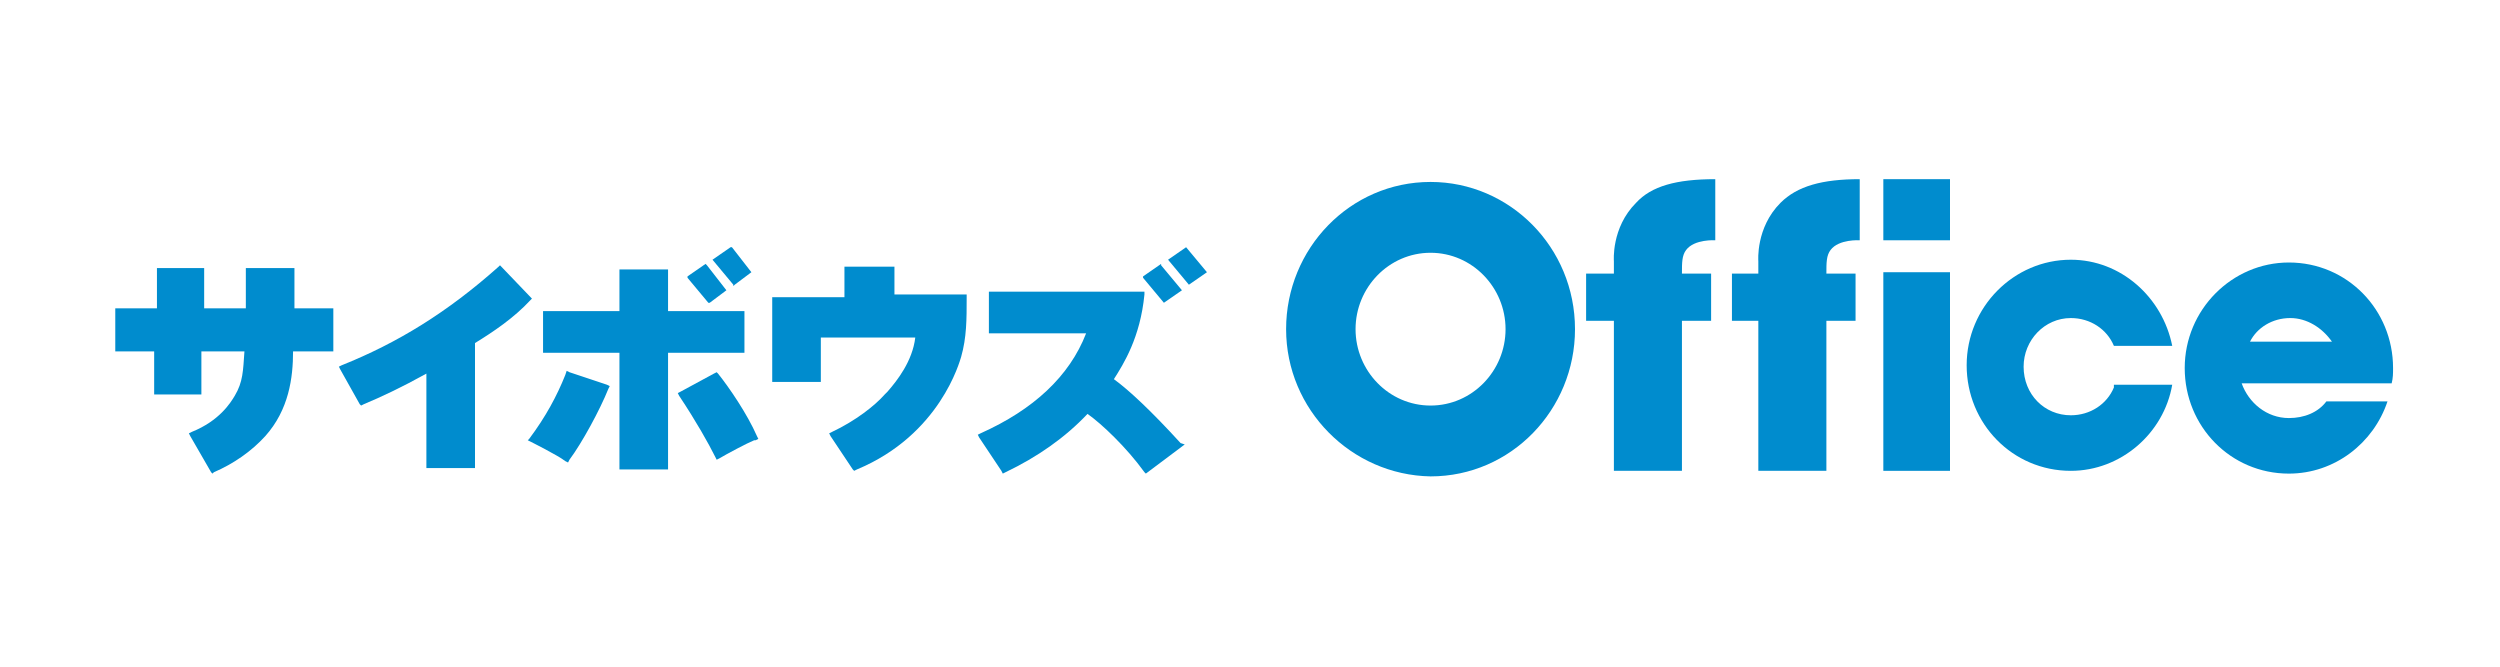 <?xml version="1.0" encoding="utf-8"?>
<!-- Generator: Adobe Illustrator 21.1.0, SVG Export Plug-In . SVG Version: 6.00 Build 0)  -->
<svg version="1.1" id="レイヤー_1" xmlns="http://www.w3.org/2000/svg" xmlns:xlink="http://www.w3.org/1999/xlink" x="0px"
	 y="0px" viewBox="0 0 180 48" style="enable-background:new 0 0 180 48;" xml:space="preserve">
<style type="text/css">
	.st0{display:none;}
	.st1{display:inline;fill:#003399;}
	.st2{display:inline;fill:#FFFFFF;}
	.st3{fill:#008CCE;}
</style>
<g class="st0">
	<path class="st1" d="M78,23.3v-2.2c0.2-0.2,0.7-0.4,1-0.7c0.3-0.3,0.8-0.5,1.2-0.7c0.5-0.2,1-0.4,1.6-0.5C82.3,19,83,19,83.7,19
		c0.7,0,1.4,0.1,2.3,0.3c0.9,0.2,1.6,0.6,2.3,1.2c0.4,0.4,0.7,0.9,1,1.4c0.2,0.5,0.5,1.3,0.4,2.3c-0.1,2.6-0.2,4.6-0.2,6.1
		c0,0.8,0,1.3,0,1.9c0,0.5,0.1,0.9,0.2,1.2s0.2,0.5,0.4,0.6c0.2,0.2,0.4,0.2,0.8,0.2c0.7,0,1.1-0.1,1.2-0.2v1
		c-0.4,0.2-2.1,0.8-2.8,0.8c-0.5,0-1.1-0.2-1.6-0.5s-0.9-0.9-1-1.6c-0.2,0.2-0.5,0.5-0.9,0.9c-0.3,0.2-0.7,0.5-1.1,0.8
		c-0.4,0.2-0.9,0.4-1.4,0.5C82.6,36,82,36,81.3,36c-0.9,0-1.6-0.2-2.3-0.5c-0.6-0.3-1.1-0.7-1.5-1.1c-0.4-0.4-0.6-0.9-0.9-1.5
		c-0.2-0.5-0.2-1-0.2-1.5c0-0.9,0.2-1.6,0.5-2.2c0.3-0.5,0.8-1,1.3-1.3s1.2-0.6,1.9-0.8c0.7-0.2,1.4-0.3,2.1-0.5l3-0.6
		c0.5-0.1,0.9-0.3,1-0.5s0.2-0.6,0.2-1.1c0-1.1-0.4-2-1.1-2.7c-0.7-0.6-1.6-1-2.8-1C80.8,20.8,78,23.3,78,23.3z M85.8,27.3
		c-0.7,0.1-2.1,0.4-2.9,0.6c-0.9,0.2-1.6,0.6-2,0.9c-0.5,0.3-0.8,0.7-0.9,1.1s-0.2,0.9-0.2,1.2c0,0.5,0.1,1,0.3,1.3
		c0.2,0.4,0.5,0.7,0.7,0.9c0.3,0.2,0.6,0.4,0.9,0.5s0.7,0.2,1,0.2c0.5,0,0.9-0.1,1.3-0.2c0.5-0.2,0.9-0.4,1.2-0.7
		c0.3-0.3,0.6-0.6,0.9-1c0.2-0.4,0.3-0.8,0.3-1.2v-3.1C86.5,27.8,86.5,27.2,85.8,27.3z"/>
	<path class="st1" d="M103.7,22.3c-0.5-0.2-1.4-0.4-1.9-0.3c-0.5,0-0.9,0.1-1.2,0.2c-0.4,0.2-0.7,0.3-0.9,0.5
		c-0.2,0.2-0.5,0.4-0.6,0.6c-0.2,0.2-0.3,0.4-0.4,0.5c-0.1,0.2-0.2,0.5-0.2,0.8s-0.1,0.6-0.2,1c0,0.4,0,0.9-0.1,1.6
		c0,0.6,0,1.5,0,2.5c0,0.2,0,0.5,0,1s0,0.9,0,1.2c0,0.6,0,1,0.1,1.4c0,0.4,0,0.6,0,0.9c0,0.2,0,0.5,0,0.6s0,0.4,0,0.7
		c-0.2-0.1-0.5-0.1-0.8-0.2c-0.3-0.1-0.6,0-1,0s-0.7,0-0.9,0c-0.2,0-0.5,0.1-0.7,0.2c0.1-0.5,0.1-1,0.2-1.5c0-0.5,0.1-1,0.1-1.6
		s0-1.3,0.1-2.2c0-0.9,0-1.9,0-3.3c0-0.9,0-1.8,0-2.5s0-1.4-0.1-2c0-0.6-0.1-1.2-0.1-1.7S95,19.6,95,19.1c0.2,0.1,0.5,0.1,0.8,0.2
		s0.5,0,0.9,0s0.7,0,0.9,0c0.2,0,0.5-0.1,0.8-0.2c-0.2,0.9-0.2,1.7-0.2,2.3c0,0.6,0,1.1,0,1.4c0.2-0.3,0.3-0.8,0.6-1.2
		s0.7-0.9,1.1-1.3c0.5-0.4,1-0.8,1.7-1c0.6-0.2,2.1-0.3,3-0.3c0.2,0,0.2,0.1,0.1,0.2c-0.2,0.3-0.5,0.9-0.7,1.3
		c-0.2,0.5-0.1,1.2-0.1,1.6C103.9,22.3,103.9,22.4,103.7,22.3z"/>
	<path class="st1" d="M114.1,19c1.6,0,2.9,0.2,4,0.7s2,1.1,2.7,1.9s1.2,1.6,1.5,2.6s0.5,2,0.5,3c0,1.3-0.2,2.6-0.6,3.6s-1,2-1.8,2.7
		c-0.8,0.8-1.7,1.3-2.7,1.8c-1,0.4-2.2,0.6-3.4,0.6c-0.9,0-1.8-0.1-2.8-0.3s-1.9-0.7-2.7-1.3c-0.9-0.6-1.5-1.5-2.1-2.6
		c-0.5-1.1-0.9-2.5-0.9-4.2c0-1.3,0.2-2.5,0.6-3.5s1-1.9,1.7-2.7c0.8-0.8,1.6-1.3,2.6-1.7C111.8,19.3,112.9,19,114.1,19z
		 M114.3,20.4c-0.9,0-1.6,0.2-2.2,0.5s-1.1,0.7-1.5,1.2s-0.7,1-0.9,1.6c-0.2,0.5-0.4,1.1-0.5,1.6s-0.2,1-0.2,1.4s0,0.7,0,0.9
		c0,2.3,0.5,4.1,1.4,5.4c0.9,1.3,2.1,1.9,3.6,1.9c0.8,0,1.5-0.2,2.2-0.5c0.6-0.3,1.2-0.9,1.6-1.5c0.5-0.6,0.8-1.4,1-2.3
		s0.4-1.9,0.4-3c0-0.6-0.1-1.4-0.2-2.2c-0.2-0.9-0.4-1.6-0.8-2.3c-0.4-0.7-0.9-1.3-1.6-1.9C116.3,20.7,115.4,20.4,114.3,20.4z"/>
	<path class="st1" d="M133.4,19c1.6,0,2.9,0.2,4,0.7s2,1.1,2.7,1.9s1.2,1.6,1.5,2.6s0.5,2,0.5,3c0,1.3-0.2,2.6-0.6,3.6s-1,2-1.8,2.7
		c-0.8,0.8-1.7,1.3-2.7,1.8c-1,0.4-2.2,0.6-3.4,0.6c-0.9,0-1.8-0.1-2.8-0.3s-1.9-0.7-2.7-1.3c-0.9-0.6-1.5-1.5-2.1-2.6
		c-0.5-1.1-0.9-2.5-0.9-4.2c0-1.3,0.2-2.5,0.6-3.5s1-1.9,1.7-2.7c0.8-0.8,1.6-1.3,2.6-1.7C131,19.3,132.2,19,133.4,19z M133.6,20.4
		c-0.9,0-1.6,0.2-2.2,0.5c-0.6,0.3-1.1,0.7-1.5,1.2s-0.7,1-0.9,1.6c-0.2,0.5-0.4,1.1-0.5,1.6s-0.2,1-0.2,1.4s0,0.7,0,0.9
		c0,2.3,0.5,4.1,1.4,5.4c0.9,1.3,2.1,1.9,3.6,1.9c0.8,0,1.5-0.2,2.2-0.5c0.6-0.3,1.2-0.9,1.6-1.5c0.5-0.6,0.8-1.4,1-2.3
		s0.4-1.9,0.4-3c0-0.6-0.1-1.4-0.2-2.2c-0.2-0.9-0.4-1.6-0.8-2.3c-0.4-0.7-0.9-1.3-1.6-1.9C135.5,20.7,134.7,20.4,133.6,20.4z"/>
	<path class="st1" d="M145.6,26.3c0-1.1,0-2.3,0-3.5s-0.1-2.4-0.1-3.6c0.3,0,0.5,0.1,0.9,0.2c0.2,0,0.5,0.1,0.9,0.1s0.6,0,0.9-0.1
		c0.2,0,0.5-0.1,0.8-0.2c0,0.2,0,0.3,0,0.6s0,0.6,0,1s0,0.6,0,1c0,0.3,0,0.5,0,0.6c0.2-0.4,0.5-0.8,0.9-1.2c0.3-0.4,0.8-0.8,1.2-1
		c0.5-0.3,1-0.5,1.6-0.8c0.6-0.2,1.3-0.3,2.1-0.3c1.3,0,2.4,0.2,3.1,0.6c0.7,0.4,1.3,0.9,1.7,1.6c0.4,0.6,0.6,1.2,0.7,1.9
		c0.1,0.7,0.1,1.2,0.1,1.7c0,0.1,0,0.2,0,0.5s0,0.7,0,1.2s0,1,0,1.6s0,1.1,0,1.6s0,1,0,1.4s0,0.7,0,0.9c0,0.2,0,0.4,0,0.8
		c0,0.4,0,0.7,0,1c0,0.4,0,0.7,0,1s0,0.5,0,0.7c-0.2-0.1-0.5-0.1-0.7-0.2c-0.2,0-0.5,0-1,0s-0.8,0-1,0s-0.5,0.1-0.7,0.2
		c0.1-0.9,0.1-1.8,0.2-2.6c0-0.9,0.1-1.7,0.1-2.4c0-0.7,0-1.3,0-1.9c0-0.5,0-0.9,0-1c0-0.9,0-1.6-0.1-2.4c0-0.8-0.2-1.5-0.5-2.1
		c-0.2-0.6-0.6-1.1-1.1-1.5s-1.2-0.5-2.1-0.5c-1.8,0-3.1,0.8-3.9,2.3c-0.2,0.3-0.2,0.7-0.3,1.2s-0.2,1.2-0.2,1.9
		c0,0.6,0,1.2-0.1,1.9c0,0.6,0,1.1,0,1.6c0,1.3,0,2.4,0.1,3.3s0.1,1.6,0.2,2.3c-0.2,0-0.5-0.1-0.8-0.2c-0.2,0-0.6-0.1-1-0.1
		s-0.7,0-1,0.1s-0.5,0.1-0.8,0.2c0-0.5,0.1-1,0.1-1.6c0-0.5,0.1-1.2,0.1-1.9c0-0.7,0.1-1.6,0.1-2.5
		C145.6,28.7,145.6,27.6,145.6,26.3z"/>
	<path class="st1" d="M66.3,25.1c-0.7,0-1.2-0.2-1.6-0.2c0,0.2,0.1,0.8,0.1,1.3s-0.1,0.9-0.1,1.3c1-0.2,3.1-0.2,4.8-0.2
		c0.4,0,0.5,0.2,0.5,0.3c0,0.1,0,0.2,0,0.3c0,0.5,0,3.9,0,5.2c-0.5,0.3-1,0.5-1.6,0.8c-0.5,0.2-1,0.3-1.6,0.4
		c-0.5,0.1-0.9,0.1-1.2,0.2c-0.3,0-0.6,0-0.7,0c-1.2,0-2.3-0.2-3.5-0.7c-1.1-0.5-2.1-1.1-3-2s-1.6-2-2.1-3.3s-0.8-2.9-0.8-4.7
		s0.2-3.3,0.8-4.5c0.5-1.2,1.2-2.3,2-3.2c0.9-0.9,1.8-1.5,2.9-1.9c1.1-0.4,2.3-0.6,3.4-0.6c1.2,0,2.3,0.2,3.1,0.5
		c0.9,0.3,1.6,0.6,2.1,1s1,0.9,1.3,1.3c0.3,0.5,0.6,0.9,0.9,1.2h0.4c0.1-0.3,0.2-0.8,0.3-1.3c0.2-0.6,0.4-1.2,0.8-2.1
		c-1.2-0.6-2.6-1.1-4.1-1.5S66.2,12,64.6,12c-2.2,0-4,0.3-5.7,1c-1.6,0.7-3,1.5-4,2.6s-1.9,2.3-2.3,3.8c-0.5,1.4-0.8,3-0.8,4.5
		c0,1.8,0.3,3.4,0.9,5c0.6,1.5,1.4,2.7,2.5,3.8c1.1,1,2.4,1.9,3.9,2.5s3.2,0.9,5,0.9c0.9,0,1.8,0,2.6-0.2c0.8-0.1,1.6-0.2,2.3-0.4
		c0.7-0.2,1.4-0.4,2.1-0.6s2.3,0.1,2.3-0.8c0-1,0-6.8,0-8.5c0-0.5-0.5-0.5-0.5-0.5h-0.3C71.1,25,68.1,25.2,66.3,25.1z"/>
	<circle class="st1" cx="33.5" cy="24" r="13.4"/>
	<path class="st2" d="M34.6,24.6c-0.3,0-0.5-0.1-0.7-0.1c0,0.1,0,0.3,0,0.5s0,0.4-0.1,0.6c0.5-0.1,1.3-0.1,2.1-0.1
		c0.2,0,0.2,0.1,0.2,0.2s0,0.1,0,0.2c0,0.2,0,1.6,0,2.3c-0.2,0.2-0.5,0.2-0.7,0.3s-0.3,0.1-0.5,0.1s-0.4,0-0.5,0.1
		c-0.2,0-0.2,0-0.3,0c-0.5,0-1-0.1-1.6-0.3c-0.5-0.2-0.9-0.5-1.3-0.9s-0.7-0.9-0.9-1.5c-0.2-0.6-0.3-1.2-0.3-2.1
		c0-0.8,0.1-1.5,0.3-2s0.5-1,0.9-1.4s0.8-0.7,1.2-0.9c0.5-0.2,1-0.3,1.6-0.3c0.5,0,1,0.1,1.3,0.2c0.4,0.1,0.7,0.3,0.9,0.5
		s0.5,0.4,0.6,0.6c0.2,0.2,0.2,0.4,0.4,0.5h0.1c0-0.2,0.1-0.3,0.2-0.6c0.1-0.2,0.2-0.5,0.3-0.9c-0.5-0.2-1.1-0.5-1.9-0.6
		c-0.8-0.2-1.4-0.2-2.1-0.2c-1,0-1.8,0.2-2.5,0.4c-0.7,0.3-1.3,0.7-1.8,1.2s-0.9,1-1,1.7c-0.2,0.6-0.3,1.3-0.3,2
		c0,0.8,0.2,1.6,0.4,2.2c0.2,0.6,0.6,1.2,1.1,1.7s1,0.9,1.7,1.1s1.4,0.4,2.2,0.4c0.4,0,0.8,0,1.1-0.1c0.3,0,0.7-0.1,1-0.2
		s0.6-0.2,0.9-0.2c0.3-0.1,1,0,1-0.3c0-0.5,0-3,0-3.7c0-0.2-0.2-0.2-0.2-0.2h-0.2C36.7,24.5,35.4,24.6,34.6,24.6z"/>
</g>
<g>
	<g>
		<g>
			<path class="st3" d="M92.6,23.7c0-5.8,4.6-10.6,10.4-10.6c5.7,0,10.4,4.7,10.4,10.6c0,5.8-4.6,10.6-10.4,10.6
				C97.3,34.2,92.6,29.5,92.6,23.7z M103,29.2c3,0,5.4-2.5,5.4-5.5c0-3-2.4-5.5-5.4-5.5c-3,0-5.4,2.5-5.4,5.5
				C97.6,26.7,100,29.2,103,29.2z"/>
			<path class="st3" d="M117.8,14.6c-1.8,1.8-1.6,4.2-1.6,4.2v0.9h-2v3.4h2v10.8h4.9c0,0,0-6.4,0-10.8h2.1v-3.4h-2.1
				c0-0.8,0-1.3,0.3-1.7c0.6-0.8,2.1-0.7,2.1-0.7v-4.4C120.7,12.9,118.9,13.4,117.8,14.6z"/>
			<path class="st3" d="M128.2,14.6c-1.8,1.8-1.6,4.2-1.6,4.2v0.9h-1.9v3.4h1.9v10.8h4.9c0,0,0-6.4,0-10.8h2.1v-3.4h-2.1
				c0-0.8,0-1.3,0.3-1.7c0.6-0.8,2.1-0.7,2.1-0.7v-4.4C131.2,12.9,129.4,13.4,128.2,14.6z"/>
			<rect x="135.6" y="19.6" class="st3" width="4.8" height="14.3"/>
			<rect x="135.6" y="12.9" class="st3" width="4.8" height="4.4"/>
			<path class="st3" d="M152.2,27.9c-0.5,1.2-1.7,2-3.1,2c-1.9,0-3.4-1.5-3.4-3.5c0-1.9,1.5-3.5,3.4-3.5c1.4,0,2.6,0.8,3.1,2h4.2
				c-0.7-3.5-3.7-6.2-7.3-6.2c-4.1,0-7.5,3.4-7.5,7.6c0,4.2,3.3,7.6,7.5,7.6c3.6,0,6.7-2.7,7.3-6.2H152.2z"/>
			<path class="st3" d="M167.5,28.9c-0.6,0.8-1.6,1.2-2.7,1.2c-1.6,0-2.9-1.1-3.4-2.5h0.2l0,0h10.6c0.1-0.4,0.1-0.7,0.1-1.1
				c0-4.2-3.3-7.6-7.5-7.6c-4.1,0-7.5,3.4-7.5,7.6c0,4.2,3.3,7.6,7.5,7.6c3.3,0,6.1-2.2,7.1-5.2H167.5z M164.9,22.9
				c1.2,0,2.3,0.7,3,1.7h-5.9C162.5,23.6,163.6,22.9,164.9,22.9z"/>
			<g>
				<g>
					<g>
						<g>
							<path class="st3" d="M15.2,34l0.1,0.1l0.1-0.1c1.4-0.6,2.7-1.5,3.7-2.6c1.7-1.9,2-4.2,2-6.1h2.6H24v-0.2v-2.7v-0.2h-0.2h-2.6
								v-2.7v-0.2H21h-3.1h-0.2v0.2v2.7h-3v-2.7v-0.2h-0.2h-3h-0.2v0.2v2.7H8.5H8.3v0.2v2.7v0.2h0.2h2.6v2.9v0.2h0.2h3h0.2v-0.2
								v-2.9h3.1c-0.1,1.4-0.1,2.2-0.7,3.2c-0.3,0.5-1.1,1.8-3.1,2.6l-0.2,0.1l0.1,0.2L15.2,34z"/>
							<path class="st3" d="M38.2,21.6l0.1-0.1L36,19.1l-0.1,0.1c-3.7,3.3-7.3,5.5-11.3,7.1l-0.2,0.1l0.1,0.2l1.4,2.5l0.1,0.1
								l0.2-0.1c1.2-0.5,2.7-1.2,4.5-2.2v6.6v0.2h0.2H34h0.2v-0.2v-8.8C35.5,23.9,37,22.9,38.2,21.6z"/>
							<polygon class="st3" points="53.4,25.4 53.6,25.4 53.6,25.2 53.6,22.6 53.6,22.4 53.4,22.4 48.1,22.4 48.1,19.6 48.1,19.4 
								47.9,19.4 44.8,19.4 44.6,19.4 44.6,19.6 44.6,22.4 39.3,22.4 39.1,22.4 39.1,22.6 39.1,25.2 39.1,25.4 39.3,25.4 44.6,25.4 
								44.6,33.6 44.6,33.8 44.8,33.8 47.9,33.8 48.1,33.8 48.1,33.6 48.1,25.4 							"/>
							<path class="st3" d="M41,26.8l-0.2-0.1L40.7,27c-0.6,1.5-1.4,3-2.6,4.6L38,31.7l0.2,0.1c0,0,2,1,2.5,1.4l0.2,0.1l0.1-0.2
								c0.9-1.2,2.2-3.6,2.8-5.1l0.1-0.2l-0.2-0.1L41,26.8z"/>
							<path class="st3" d="M51.7,26.9l-0.1-0.1l-0.2,0.1l-2.4,1.3l-0.2,0.1l0.1,0.2c1.2,1.8,2.1,3.4,2.6,4.4l0.1,0.2l0.2-0.1
								c0.5-0.3,2-1.1,2.5-1.3l0.1,0l0.2-0.1l-0.1-0.2C53.8,29.8,52.5,27.9,51.7,26.9z"/>
							<path class="st3" d="M64.4,21.4v-2v-0.2h-0.2H61h-0.2v0.2v2h-5h-0.2v0.2v5.7v0.2h0.2h3.1h0.2v-0.2v-3h6.8
								c-0.2,1.7-1.3,3.1-2,3.9l-0.2,0.2c-0.7,0.8-2.1,1.9-3.8,2.7l-0.2,0.1l0.1,0.2l1.6,2.4l0.1,0.1l0.2-0.1c6-2.5,7.4-7.8,7.5-8.1
								c0.4-1.4,0.4-2.7,0.4-4.3v-0.2h-0.2H64.4z"/>
							<path class="st3" d="M85,31.9c-2.1-2.3-3.7-3.8-4.8-4.6c0.7-1.1,1.9-3,2.2-6.1l0-0.2h-0.2H71.4h-0.2v0.2v2.7V24h0.2h6.8
								c-1.2,3.1-3.8,5.5-7.6,7.2l-0.2,0.1l0.1,0.2l1.6,2.4l0.1,0.2l0.2-0.1c2.3-1.1,4.3-2.5,5.9-4.2c1,0.7,2.8,2.4,4.1,4.2l0.1,0.1
								l2.8-2.1L85,31.9z"/>
						</g>
						<g>
							<polygon class="st3" points="50.9,19.1 50.8,19 50.8,19 49.5,19.9 49.5,20 49.5,20 51,21.8 51,21.8 51.1,21.8 52.3,20.9 
								52.4,20.9 52.3,20.9 							"/>
							<polygon class="st3" points="52.7,17.8 52.6,17.8 52.6,17.8 51.3,18.7 51.3,18.7 51.3,18.7 52.8,20.5 52.8,20.6 52.9,20.5 
								54.1,19.6 54.2,19.6 54.1,19.6 							"/>
							<polygon class="st3" points="83.6,19.1 83.6,19 83.6,19 82.3,19.9 82.3,20 82.3,20 83.8,21.8 83.8,21.8 83.8,21.8 85.1,20.9 
								85.1,20.9 85.1,20.9 							"/>
							<polygon class="st3" points="86.9,19.6 85.4,17.8 85.4,17.8 85.4,17.8 84.1,18.7 84.1,18.7 84.1,18.7 85.6,20.5 85.6,20.6 
								85.6,20.5 86.9,19.6 86.9,19.6 							"/>
						</g>
					</g>
				</g>
			</g>
		</g>
	</g>
</g>
</svg>
